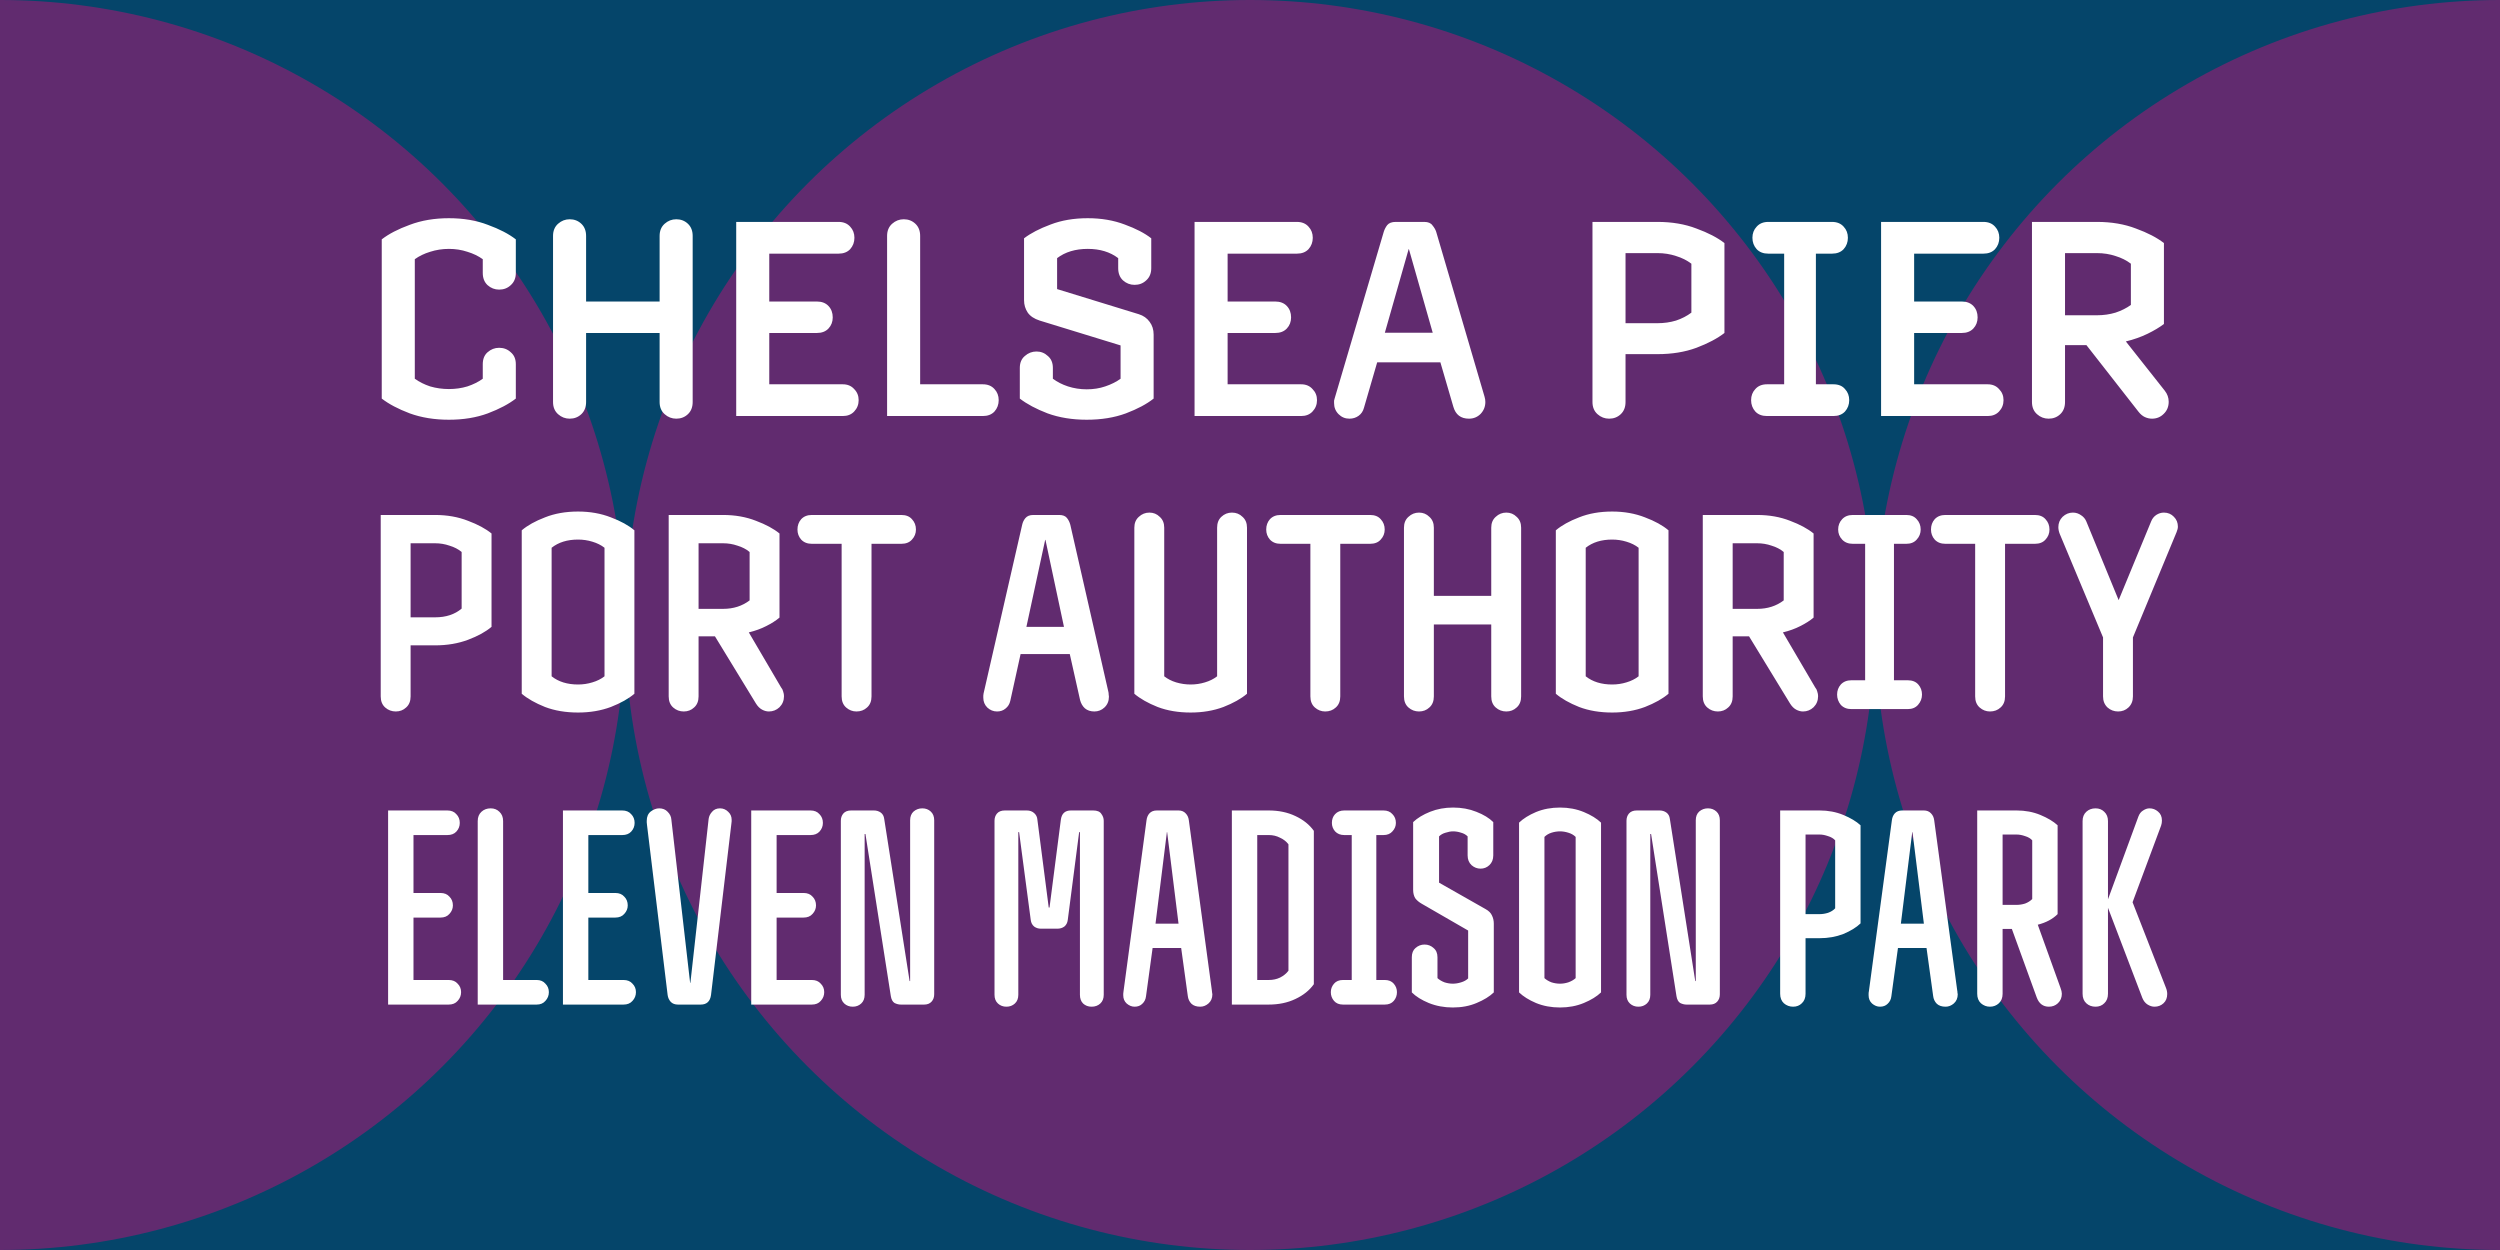 <svg width="1000" height="500" viewBox="0 0 1000 500" fill="none" xmlns="http://www.w3.org/2000/svg">
<g clip-path="url(#clip0_919_370)">
<rect width="1000" height="500" fill="#05456A"/>
<g filter="url(#filter0_f_919_370)">
<circle cx="500" cy="250" r="250" fill="#612B6F"/>
</g>
<g filter="url(#filter1_f_919_370)">
<circle cx="1000" cy="250" r="250" fill="#612B6F"/>
</g>
<g filter="url(#filter2_f_919_370)">
<circle cy="250" r="250" fill="#612B6F"/>
</g>
<path d="M206.33 159.429C203.509 161.616 199.771 163.59 195.117 165.353C190.533 167.046 185.349 167.892 179.566 167.892C173.783 167.892 168.564 167.046 163.91 165.353C159.255 163.59 155.518 161.616 152.697 159.429V95.746C155.518 93.56 159.255 91.621 163.91 89.928C168.564 88.165 173.783 87.283 179.566 87.283C185.349 87.283 190.533 88.165 195.117 89.928C199.771 91.621 203.509 93.56 206.33 95.746V109.181C206.33 111.226 205.66 112.848 204.32 114.047C203.051 115.246 201.499 115.846 199.665 115.846C197.902 115.846 196.351 115.246 195.011 114.047C193.741 112.848 193.107 111.226 193.107 109.181V103.68C191.344 102.411 189.298 101.423 186.971 100.718C184.644 99.942 182.176 99.555 179.566 99.555C176.957 99.555 174.453 99.942 172.055 100.718C169.728 101.423 167.683 102.411 165.92 103.68V151.495C167.683 152.765 169.728 153.787 172.055 154.563C174.453 155.268 176.957 155.621 179.566 155.621C182.176 155.621 184.644 155.268 186.971 154.563C189.298 153.787 191.344 152.765 193.107 151.495V145.677C193.107 143.632 193.741 142.045 195.011 140.917C196.351 139.718 197.902 139.118 199.665 139.118C201.499 139.118 203.051 139.718 204.32 140.917C205.66 142.045 206.33 143.632 206.33 145.677V159.429ZM277.068 160.804C277.068 162.85 276.434 164.472 275.164 165.671C273.895 166.87 272.343 167.469 270.51 167.469C268.747 167.469 267.195 166.87 265.855 165.671C264.515 164.472 263.845 162.85 263.845 160.804V133.194H234.437V160.804C234.437 162.85 233.802 164.472 232.533 165.671C231.263 166.87 229.712 167.469 227.878 167.469C226.115 167.469 224.563 166.87 223.223 165.671C221.883 164.472 221.214 162.85 221.214 160.804V94.371C221.214 92.326 221.883 90.704 223.223 89.505C224.563 88.306 226.115 87.707 227.878 87.707C229.712 87.707 231.263 88.306 232.533 89.505C233.802 90.704 234.437 92.326 234.437 94.371V120.606H263.845V94.371C263.845 92.326 264.515 90.704 265.855 89.505C267.195 88.306 268.747 87.707 270.51 87.707C272.343 87.707 273.895 88.306 275.164 89.505C276.434 90.704 277.068 92.326 277.068 94.371V160.804ZM343.461 160.064C343.461 161.827 342.862 163.343 341.663 164.613C340.535 165.812 339.018 166.411 337.114 166.411H294.483V88.764H335.422C337.396 88.764 338.948 89.399 340.076 90.668C341.205 91.867 341.769 93.348 341.769 95.112C341.769 96.875 341.205 98.391 340.076 99.66C338.948 100.859 337.396 101.459 335.422 101.459H307.706V120.606H326.747C328.722 120.606 330.273 121.205 331.402 122.404C332.53 123.603 333.094 125.119 333.094 126.953C333.094 128.716 332.53 130.197 331.402 131.396C330.273 132.595 328.722 133.194 326.747 133.194H307.706V153.717H337.114C339.018 153.717 340.535 154.352 341.663 155.621C342.862 156.82 343.461 158.301 343.461 160.064ZM399.48 160.064C399.48 161.827 398.916 163.343 397.787 164.613C396.659 165.812 395.107 166.411 393.133 166.411H354.838V94.371C354.838 92.326 355.508 90.704 356.848 89.505C358.188 88.306 359.74 87.707 361.503 87.707C363.336 87.707 364.888 88.306 366.157 89.505C367.427 90.704 368.061 92.326 368.061 94.371V153.717H393.133C395.107 153.717 396.659 154.352 397.787 155.621C398.916 156.82 399.48 158.301 399.48 160.064ZM461.453 159.429C458.703 161.616 455 163.59 450.345 165.353C445.761 167.046 440.543 167.892 434.689 167.892C428.906 167.892 423.687 167.046 419.033 165.353C414.449 163.59 410.746 161.616 407.925 159.429V147.158C407.925 145.113 408.595 143.526 409.935 142.398C411.275 141.199 412.827 140.599 414.59 140.599C416.353 140.599 417.869 141.199 419.139 142.398C420.479 143.526 421.149 145.113 421.149 147.158V151.495C422.841 152.765 424.851 153.787 427.178 154.563C429.576 155.339 432.08 155.727 434.689 155.727C437.369 155.727 439.837 155.339 442.094 154.563C444.421 153.787 446.467 152.765 448.23 151.495V138.166L415.859 128.222C413.673 127.517 412.086 126.459 411.099 125.049C410.112 123.568 409.618 121.911 409.618 120.077V95.323C412.298 93.278 415.824 91.444 420.197 89.822C424.569 88.13 429.541 87.283 435.112 87.283C440.543 87.283 445.479 88.13 449.922 89.822C454.365 91.444 457.891 93.278 460.501 95.323V107.277C460.501 109.322 459.831 110.944 458.491 112.143C457.222 113.342 455.67 113.941 453.836 113.941C452.073 113.941 450.522 113.342 449.182 112.143C447.912 110.944 447.278 109.322 447.278 107.277V103.257C444.034 100.789 439.978 99.555 435.112 99.555C430.176 99.555 426.085 100.789 422.841 103.257V115.634L455.529 125.684C457.363 126.248 458.808 127.27 459.866 128.751C460.924 130.162 461.453 131.854 461.453 133.829V159.429ZM526.801 160.064C526.801 161.827 526.202 163.343 525.003 164.613C523.875 165.812 522.358 166.411 520.454 166.411H477.822V88.764H518.762C520.736 88.764 522.288 89.399 523.416 90.668C524.544 91.867 525.109 93.348 525.109 95.112C525.109 96.875 524.544 98.391 523.416 99.66C522.288 100.859 520.736 101.459 518.762 101.459H491.046V120.606H510.087C512.062 120.606 513.613 121.205 514.742 122.404C515.87 123.603 516.434 125.119 516.434 126.953C516.434 128.716 515.87 130.197 514.742 131.396C513.613 132.595 512.062 133.194 510.087 133.194H491.046V153.717H520.454C522.358 153.717 523.875 154.352 525.003 155.621C526.202 156.82 526.801 158.301 526.801 160.064ZM594.139 160.804C594.139 162.638 593.504 164.225 592.235 165.565C590.965 166.834 589.414 167.469 587.58 167.469C584.336 167.469 582.256 165.882 581.339 162.709L576.155 144.937H550.872L545.583 163.132C545.231 164.472 544.525 165.53 543.467 166.305C542.41 167.081 541.175 167.469 539.765 167.469C538.072 167.469 536.627 166.87 535.428 165.671C534.229 164.472 533.629 162.991 533.629 161.228C533.629 160.875 533.629 160.558 533.629 160.276C533.7 159.993 533.77 159.711 533.841 159.429L553.517 92.678C553.799 91.762 554.258 90.88 554.892 90.034C555.598 89.188 556.726 88.764 558.277 88.764H569.702C571.254 88.764 572.347 89.223 572.982 90.14C573.687 90.986 574.181 91.832 574.463 92.678L593.821 158.689C594.033 159.394 594.139 160.099 594.139 160.804ZM573.087 133.089L563.567 99.66H563.461L553.94 133.089H573.087ZM689.776 133.194C686.955 135.381 683.217 137.355 678.562 139.118C673.978 140.811 668.795 141.657 663.012 141.657H650.212V160.804C650.212 162.85 649.577 164.472 648.308 165.671C647.038 166.87 645.487 167.469 643.653 167.469C641.89 167.469 640.339 166.87 638.999 165.671C637.659 164.472 636.989 162.85 636.989 160.804V88.764H663.012C668.795 88.764 673.978 89.646 678.562 91.409C683.217 93.102 686.955 95.041 689.776 97.227V133.194ZM676.553 125.049V105.479C674.789 104.139 672.744 103.116 670.417 102.411C668.09 101.635 665.621 101.247 663.012 101.247H650.212V129.28H663.012C665.621 129.28 668.09 128.928 670.417 128.222C672.744 127.447 674.789 126.389 676.553 125.049ZM739.687 160.064C739.687 161.827 739.123 163.343 737.994 164.613C736.866 165.812 735.314 166.411 733.34 166.411H706.787C704.813 166.411 703.261 165.812 702.133 164.613C701.004 163.343 700.44 161.827 700.44 160.064C700.44 158.301 701.004 156.82 702.133 155.621C703.261 154.352 704.813 153.717 706.787 153.717H713.664V101.459H707.316C705.342 101.459 703.79 100.859 702.662 99.66C701.533 98.391 700.969 96.875 700.969 95.112C700.969 93.348 701.533 91.867 702.662 90.668C703.79 89.399 705.342 88.764 707.316 88.764H732.811C734.785 88.764 736.337 89.399 737.465 90.668C738.594 91.867 739.158 93.348 739.158 95.112C739.158 96.875 738.594 98.391 737.465 99.66C736.337 100.859 734.785 101.459 732.811 101.459H726.358V153.717H733.34C735.385 153.717 736.936 154.352 737.994 155.621C739.123 156.82 739.687 158.301 739.687 160.064ZM801.41 160.064C801.41 161.827 800.811 163.343 799.612 164.613C798.484 165.812 796.967 166.411 795.063 166.411H752.432V88.764H793.371C795.345 88.764 796.897 89.399 798.025 90.668C799.154 91.867 799.718 93.348 799.718 95.112C799.718 96.875 799.154 98.391 798.025 99.66C796.897 100.859 795.345 101.459 793.371 101.459H765.655V120.606H784.696C786.671 120.606 788.222 121.205 789.351 122.404C790.479 123.603 791.043 125.119 791.043 126.953C791.043 128.716 790.479 130.197 789.351 131.396C788.222 132.595 786.671 133.194 784.696 133.194H765.655V153.717H795.063C796.967 153.717 798.484 154.352 799.612 155.621C800.811 156.82 801.41 158.301 801.41 160.064ZM867.478 160.699C867.478 162.673 866.808 164.295 865.469 165.565C864.199 166.834 862.648 167.469 860.814 167.469C859.827 167.469 858.875 167.257 857.958 166.834C857.041 166.411 856.195 165.706 855.419 164.719L834.579 138.061H826.01V160.804C826.01 162.85 825.376 164.472 824.106 165.671C822.837 166.87 821.285 167.469 819.452 167.469C817.689 167.469 816.137 166.87 814.797 165.671C813.457 164.472 812.787 162.85 812.787 160.804V88.764H838.811C844.593 88.764 849.777 89.646 854.361 91.409C859.016 93.102 862.753 95.041 865.574 97.227V129.598C863.811 130.938 861.625 132.242 859.016 133.512C856.406 134.781 853.515 135.804 850.341 136.58L865.892 156.256C866.95 157.596 867.478 159.077 867.478 160.699ZM852.351 121.981V105.479C850.588 104.139 848.543 103.116 846.216 102.411C843.888 101.635 841.42 101.247 838.811 101.247H826.01V126.107H838.811C841.42 126.107 843.888 125.754 846.216 125.049C848.543 124.273 850.588 123.251 852.351 121.981Z" fill="white"/>
<path d="M196.612 250.737C194.284 252.712 191.146 254.44 187.197 255.921C183.248 257.402 178.875 258.142 174.079 258.142H164.241V278.559C164.241 280.463 163.642 281.944 162.443 283.002C161.315 284.06 159.939 284.589 158.317 284.589C156.695 284.589 155.285 284.06 154.086 283.002C152.887 281.944 152.288 280.463 152.288 278.559V205.99H174.079C178.875 205.99 183.248 206.766 187.197 208.317C191.146 209.798 194.284 211.491 196.612 213.395V250.737ZM184.658 243.438V220.8C183.318 219.672 181.696 218.825 179.792 218.261C177.958 217.626 176.054 217.309 174.079 217.309H164.241V246.929H174.079C178.381 246.929 181.908 245.765 184.658 243.438ZM253.758 277.501C251.43 279.476 248.292 281.239 244.343 282.79C240.393 284.271 236.021 285.012 231.225 285.012C226.289 285.012 221.881 284.271 218.002 282.79C214.123 281.239 211.02 279.476 208.693 277.501V212.126C211.02 210.151 214.123 208.423 218.002 206.942C221.881 205.391 226.289 204.615 231.225 204.615C236.021 204.615 240.393 205.391 244.343 206.942C248.292 208.423 251.43 210.151 253.758 212.126V277.501ZM241.804 270.519V219.107C240.464 218.05 238.842 217.239 236.938 216.674C235.104 216.11 233.2 215.828 231.225 215.828C226.923 215.828 223.397 216.921 220.647 219.107V270.519C223.397 272.706 226.923 273.799 231.225 273.799C233.2 273.799 235.104 273.517 236.938 272.952C238.842 272.388 240.464 271.577 241.804 270.519ZM313.597 278.453C313.597 280.216 312.997 281.697 311.798 282.896C310.599 284.025 309.189 284.589 307.567 284.589C306.65 284.589 305.733 284.342 304.817 283.848C303.9 283.355 303.089 282.544 302.383 281.415L285.987 254.546H279.428V278.559C279.428 280.463 278.829 281.944 277.63 283.002C276.501 284.06 275.126 284.589 273.504 284.589C271.882 284.589 270.471 284.06 269.273 283.002C268.074 281.944 267.474 280.463 267.474 278.559V205.99H289.266C294.062 205.99 298.434 206.766 302.383 208.317C306.333 209.798 309.471 211.491 311.798 213.395V247.035C310.388 248.234 308.625 249.362 306.509 250.42C304.464 251.478 302.137 252.324 299.527 252.959L312.433 274.962C312.856 275.456 313.138 276.02 313.279 276.655C313.491 277.29 313.597 277.889 313.597 278.453ZM299.845 240.159V220.8C298.505 219.672 296.883 218.825 294.978 218.261C293.145 217.626 291.241 217.309 289.266 217.309H279.428V243.544H289.266C293.356 243.544 296.883 242.416 299.845 240.159ZM366.378 211.808C366.378 213.36 365.849 214.7 364.791 215.828C363.804 216.956 362.393 217.521 360.56 217.521H348.606V278.559C348.606 280.463 348.007 281.944 346.808 283.002C345.679 284.06 344.269 284.589 342.576 284.589C341.025 284.589 339.65 284.06 338.451 283.002C337.252 281.944 336.652 280.463 336.652 278.559V217.521H324.698C322.935 217.521 321.525 216.956 320.467 215.828C319.48 214.7 318.986 213.36 318.986 211.808C318.986 210.186 319.48 208.811 320.467 207.683C321.525 206.554 322.935 205.99 324.698 205.99H360.56C362.393 205.99 363.804 206.554 364.791 207.683C365.849 208.811 366.378 210.186 366.378 211.808ZM443.569 278.665C443.569 280.428 442.969 281.874 441.77 283.002C440.642 284.06 439.302 284.589 437.75 284.589C436.199 284.589 434.929 284.166 433.942 283.319C433.025 282.473 432.391 281.38 432.038 280.04L427.912 261.633H408.236L404.111 280.357C403.828 281.627 403.194 282.649 402.206 283.425C401.29 284.201 400.161 284.589 398.821 284.589C397.34 284.589 396.036 284.06 394.907 283.002C393.849 281.944 393.32 280.639 393.32 279.088C393.32 278.806 393.32 278.524 393.32 278.242C393.32 277.96 393.356 277.677 393.426 277.395L408.871 209.904C409.082 208.917 409.506 208.035 410.14 207.259C410.846 206.413 411.903 205.99 413.314 205.99H423.681C425.091 205.99 426.114 206.378 426.749 207.154C427.383 207.929 427.842 208.846 428.124 209.904L443.357 276.761C443.428 277.043 443.463 277.36 443.463 277.713C443.533 278.065 443.569 278.383 443.569 278.665ZM425.585 250.737L418.18 215.934H418.074L410.563 250.737H425.585ZM498.8 277.501C496.473 279.476 493.335 281.239 489.385 282.79C485.436 284.271 481.064 285.012 476.268 285.012C471.331 285.012 466.924 284.271 463.045 282.79C459.166 281.239 456.063 279.476 453.736 277.501V211.068C453.736 209.234 454.335 207.788 455.534 206.73C456.733 205.602 458.143 205.038 459.765 205.038C461.387 205.038 462.763 205.602 463.891 206.73C465.09 207.788 465.689 209.234 465.689 211.068V270.519C467.029 271.577 468.616 272.388 470.45 272.952C472.354 273.517 474.293 273.799 476.268 273.799C478.243 273.799 480.147 273.517 481.98 272.952C483.885 272.388 485.507 271.577 486.847 270.519V211.068C486.847 209.234 487.411 207.788 488.539 206.73C489.738 205.602 491.148 205.038 492.771 205.038C494.463 205.038 495.874 205.602 497.002 206.73C498.201 207.788 498.8 209.234 498.8 211.068V277.501ZM553.879 211.808C553.879 213.36 553.35 214.7 552.292 215.828C551.305 216.956 549.895 217.521 548.061 217.521H536.107V278.559C536.107 280.463 535.508 281.944 534.309 283.002C533.18 284.06 531.77 284.589 530.077 284.589C528.526 284.589 527.151 284.06 525.952 283.002C524.753 281.944 524.153 280.463 524.153 278.559V217.521H512.2C510.436 217.521 509.026 216.956 507.968 215.828C506.981 214.7 506.487 213.36 506.487 211.808C506.487 210.186 506.981 208.811 507.968 207.683C509.026 206.554 510.436 205.99 512.2 205.99H548.061C549.895 205.99 551.305 206.554 552.292 207.683C553.35 208.811 553.879 210.186 553.879 211.808ZM608.451 278.559C608.451 280.463 607.851 281.944 606.652 283.002C605.524 284.06 604.149 284.589 602.527 284.589C600.905 284.589 599.494 284.06 598.295 283.002C597.096 281.944 596.497 280.463 596.497 278.559V249.785H573.541V278.559C573.541 280.463 572.942 281.944 571.743 283.002C570.615 284.06 569.239 284.589 567.617 284.589C565.995 284.589 564.585 284.06 563.386 283.002C562.187 281.944 561.587 280.463 561.587 278.559V211.068C561.587 209.234 562.187 207.788 563.386 206.73C564.585 205.602 565.995 205.038 567.617 205.038C569.239 205.038 570.615 205.602 571.743 206.73C572.942 207.788 573.541 209.234 573.541 211.068V238.36H596.497V211.068C596.497 209.234 597.096 207.788 598.295 206.73C599.494 205.602 600.905 205.038 602.527 205.038C604.149 205.038 605.524 205.602 606.652 206.73C607.851 207.788 608.451 209.234 608.451 211.068V278.559ZM667.396 277.501C665.069 279.476 661.931 281.239 657.981 282.79C654.032 284.271 649.66 285.012 644.864 285.012C639.927 285.012 635.52 284.271 631.641 282.79C627.762 281.239 624.659 279.476 622.332 277.501V212.126C624.659 210.151 627.762 208.423 631.641 206.942C635.52 205.391 639.927 204.615 644.864 204.615C649.66 204.615 654.032 205.391 657.981 206.942C661.931 208.423 665.069 210.151 667.396 212.126V277.501ZM655.443 270.519V219.107C654.103 218.05 652.481 217.239 650.576 216.674C648.743 216.11 646.839 215.828 644.864 215.828C640.562 215.828 637.036 216.921 634.285 219.107V270.519C637.036 272.706 640.562 273.799 644.864 273.799C646.839 273.799 648.743 273.517 650.576 272.952C652.481 272.388 654.103 271.577 655.443 270.519ZM727.236 278.453C727.236 280.216 726.636 281.697 725.437 282.896C724.238 284.025 722.828 284.589 721.206 284.589C720.289 284.589 719.372 284.342 718.455 283.848C717.539 283.355 716.728 282.544 716.022 281.415L699.626 254.546H693.067V278.559C693.067 280.463 692.467 281.944 691.268 283.002C690.14 284.06 688.765 284.589 687.143 284.589C685.521 284.589 684.11 284.06 682.911 283.002C681.712 281.944 681.113 280.463 681.113 278.559V205.99H702.905C707.7 205.99 712.073 206.766 716.022 208.317C719.972 209.798 723.11 211.491 725.437 213.395V247.035C724.027 248.234 722.264 249.362 720.148 250.42C718.103 251.478 715.775 252.324 713.166 252.959L726.072 274.962C726.495 275.456 726.777 276.02 726.918 276.655C727.13 277.29 727.236 277.889 727.236 278.453ZM713.483 240.159V220.8C712.143 219.672 710.521 218.825 708.617 218.261C706.784 217.626 704.88 217.309 702.905 217.309H693.067V243.544H702.905C706.995 243.544 710.521 242.416 713.483 240.159ZM768.799 277.819C768.799 279.37 768.27 280.745 767.212 281.944C766.224 283.073 764.849 283.637 763.086 283.637H740.554C738.791 283.637 737.38 283.073 736.322 281.944C735.335 280.745 734.841 279.37 734.841 277.819C734.841 276.267 735.335 274.927 736.322 273.799C737.38 272.67 738.791 272.106 740.554 272.106H746.055V217.521H741.083C739.32 217.521 737.909 216.956 736.851 215.828C735.793 214.7 735.264 213.36 735.264 211.808C735.264 210.186 735.793 208.811 736.851 207.683C737.909 206.554 739.32 205.99 741.083 205.99H762.557C764.32 205.99 765.695 206.554 766.683 207.683C767.741 208.811 768.27 210.186 768.27 211.808C768.27 213.36 767.741 214.7 766.683 215.828C765.695 216.956 764.32 217.521 762.557 217.521H757.585V272.106H763.086C764.92 272.106 766.33 272.67 767.318 273.799C768.305 274.927 768.799 276.267 768.799 277.819ZM819.79 211.808C819.79 213.36 819.261 214.7 818.203 215.828C817.216 216.956 815.805 217.521 813.972 217.521H802.018V278.559C802.018 280.463 801.418 281.944 800.219 283.002C799.091 284.06 797.681 284.589 795.988 284.589C794.436 284.589 793.061 284.06 791.862 283.002C790.663 281.944 790.064 280.463 790.064 278.559V217.521H778.11C776.347 217.521 774.937 216.956 773.879 215.828C772.891 214.7 772.398 213.36 772.398 211.808C772.398 210.186 772.891 208.811 773.879 207.683C774.937 206.554 776.347 205.99 778.11 205.99H813.972C815.805 205.99 817.216 206.554 818.203 207.683C819.261 208.811 819.79 210.186 819.79 211.808ZM871.155 210.645C871.155 211.279 870.979 212.02 870.626 212.866L853.172 254.969V278.559C853.172 280.393 852.572 281.874 851.373 283.002C850.245 284.06 848.87 284.589 847.248 284.589C845.626 284.589 844.215 284.06 843.016 283.002C841.817 281.874 841.218 280.393 841.218 278.559V254.969L823.869 213.501C823.516 212.584 823.34 211.702 823.34 210.856C823.34 209.234 823.904 207.859 825.033 206.73C826.232 205.602 827.607 205.038 829.158 205.038C830.357 205.038 831.45 205.391 832.438 206.096C833.425 206.73 834.13 207.577 834.553 208.635L847.459 240.053L860.471 208.529C860.894 207.471 861.564 206.625 862.481 205.99C863.468 205.355 864.491 205.038 865.549 205.038C867.171 205.038 868.511 205.602 869.569 206.73C870.626 207.788 871.155 209.093 871.155 210.645Z" fill="white"/>
<path d="M184.438 396.861C184.438 398.201 183.979 399.364 183.063 400.352C182.216 401.339 181.017 401.833 179.466 401.833H155.241V324.186H178.937C180.488 324.186 181.687 324.679 182.534 325.667C183.45 326.584 183.909 327.747 183.909 329.158C183.909 330.498 183.45 331.661 182.534 332.649C181.687 333.565 180.488 334.024 178.937 334.024H165.396V357.191H176.186C177.738 357.191 178.937 357.685 179.783 358.672C180.7 359.589 181.158 360.752 181.158 362.163C181.158 363.432 180.7 364.561 179.783 365.548C178.937 366.535 177.738 367.029 176.186 367.029H165.396V391.994H179.466C181.017 391.994 182.216 392.488 183.063 393.475C183.979 394.392 184.438 395.521 184.438 396.861ZM219.545 396.861C219.545 398.201 219.086 399.364 218.169 400.352C217.323 401.339 216.159 401.833 214.678 401.833H191.088V328.417C191.088 326.866 191.582 325.632 192.569 324.715C193.557 323.798 194.791 323.339 196.272 323.339C197.682 323.339 198.846 323.798 199.763 324.715C200.75 325.632 201.244 326.866 201.244 328.417V391.994H214.678C216.159 391.994 217.323 392.488 218.169 393.475C219.086 394.392 219.545 395.521 219.545 396.861ZM254.376 396.861C254.376 398.201 253.918 399.364 253.001 400.352C252.155 401.339 250.956 401.833 249.404 401.833H225.179V324.186H248.875C250.427 324.186 251.626 324.679 252.472 325.667C253.389 326.584 253.847 327.747 253.847 329.158C253.847 330.498 253.389 331.661 252.472 332.649C251.626 333.565 250.427 334.024 248.875 334.024H235.335V357.191H246.125C247.676 357.191 248.875 357.685 249.722 358.672C250.638 359.589 251.097 360.752 251.097 362.163C251.097 363.432 250.638 364.561 249.722 365.548C248.875 366.535 247.676 367.029 246.125 367.029H235.335V391.994H249.404C250.956 391.994 252.155 392.488 253.001 393.475C253.918 394.392 254.376 395.521 254.376 396.861ZM292.657 327.888C292.657 328.029 292.657 328.241 292.657 328.523C292.657 328.735 292.621 329.052 292.551 329.475L284.405 398.024C284.053 400.563 282.677 401.833 280.28 401.833H271.182C269.983 401.833 269.031 401.48 268.326 400.775C267.621 399.999 267.197 399.082 267.056 398.024L258.805 330.004C258.735 329.581 258.699 329.228 258.699 328.946C258.699 328.664 258.699 328.452 258.699 328.311C258.699 326.689 259.228 325.455 260.286 324.609C261.414 323.763 262.543 323.339 263.671 323.339C265.082 323.339 266.21 323.798 267.056 324.715C267.973 325.632 268.467 326.654 268.537 327.782L276.048 393.158H276.154L283.453 327.571C283.594 326.513 284.053 325.561 284.828 324.715C285.604 323.798 286.662 323.339 288.002 323.339C289.271 323.339 290.365 323.798 291.281 324.715C292.198 325.561 292.657 326.619 292.657 327.888ZM329.687 396.861C329.687 398.201 329.228 399.364 328.311 400.352C327.465 401.339 326.266 401.833 324.715 401.833H300.49V324.186H324.186C325.737 324.186 326.936 324.679 327.782 325.667C328.699 326.584 329.158 327.747 329.158 329.158C329.158 330.498 328.699 331.661 327.782 332.649C326.936 333.565 325.737 334.024 324.186 334.024H310.645V357.191H321.435C322.987 357.191 324.186 357.685 325.032 358.672C325.949 359.589 326.407 360.752 326.407 362.163C326.407 363.432 325.949 364.561 325.032 365.548C324.186 366.535 322.987 367.029 321.435 367.029H310.645V391.994H324.715C326.266 391.994 327.465 392.488 328.311 393.475C329.228 394.392 329.687 395.521 329.687 396.861ZM373.679 397.707C373.679 398.906 373.327 399.893 372.621 400.669C371.916 401.445 370.929 401.833 369.659 401.833H360.35C359.504 401.833 358.658 401.621 357.811 401.198C357.036 400.704 356.542 399.787 356.33 398.447L346.175 333.601H345.858V397.918C345.858 399.399 345.399 400.563 344.482 401.409C343.566 402.256 342.437 402.679 341.097 402.679C339.757 402.679 338.629 402.256 337.712 401.409C336.795 400.563 336.337 399.399 336.337 397.918V328.311C336.337 327.183 336.654 326.231 337.289 325.455C337.994 324.609 339.052 324.186 340.463 324.186H349.56C350.618 324.186 351.535 324.468 352.311 325.032C353.086 325.596 353.545 326.443 353.686 327.571L363.841 392.418H364.053V328.1C364.053 326.619 364.511 325.455 365.428 324.609C366.415 323.763 367.579 323.339 368.919 323.339C370.259 323.339 371.387 323.763 372.304 324.609C373.221 325.455 373.679 326.619 373.679 328.1V397.707ZM441.494 397.918C441.494 399.399 441.035 400.563 440.119 401.409C439.202 402.256 438.038 402.679 436.628 402.679C435.288 402.679 434.159 402.256 433.243 401.409C432.396 400.563 431.973 399.399 431.973 397.918V332.86H431.656L427.107 367.981C426.966 369.109 426.507 369.991 425.732 370.626C424.956 371.19 424.039 371.472 422.981 371.472H416.317C415.329 371.472 414.448 371.19 413.672 370.626C412.896 369.991 412.438 369.109 412.297 367.981L407.642 332.86H407.325V397.918C407.325 399.399 406.867 400.563 405.95 401.409C405.033 402.256 403.905 402.679 402.565 402.679C401.225 402.679 400.096 402.256 399.179 401.409C398.263 400.563 397.804 399.399 397.804 397.918V328.311C397.804 327.183 398.122 326.231 398.756 325.455C399.462 324.609 400.519 324.186 401.93 324.186H410.71C411.909 324.186 412.896 324.538 413.672 325.244C414.448 325.949 414.871 326.795 414.942 327.782L419.49 363.009H419.808L424.357 327.782C424.709 325.385 426.049 324.186 428.376 324.186H437.262C438.884 324.186 439.978 324.644 440.542 325.561C441.176 326.407 441.494 327.324 441.494 328.311V397.918ZM484.949 397.707C484.949 399.258 484.42 400.493 483.363 401.409C482.375 402.256 481.282 402.679 480.083 402.679C478.602 402.679 477.439 402.291 476.592 401.515C475.746 400.669 475.252 399.611 475.111 398.342L472.467 379.194H461.042L458.397 398.553C458.256 399.752 457.762 400.739 456.916 401.515C456.14 402.291 455.118 402.679 453.848 402.679C452.72 402.679 451.662 402.256 450.675 401.409C449.758 400.563 449.3 399.47 449.3 398.13C449.3 397.989 449.3 397.777 449.3 397.495C449.3 397.143 449.335 396.825 449.405 396.543L458.609 328.1C458.75 326.971 459.138 326.055 459.772 325.349C460.478 324.574 461.465 324.186 462.734 324.186H471.409C472.608 324.186 473.56 324.574 474.265 325.349C474.97 326.055 475.393 326.971 475.534 328.1L484.738 396.12C484.808 396.402 484.844 396.72 484.844 397.072C484.914 397.354 484.949 397.566 484.949 397.707ZM471.409 369.462L466.86 332.86H466.754L462.205 369.462H471.409ZM525.536 393.687C523.773 396.155 521.305 398.13 518.131 399.611C515.028 401.092 511.467 401.833 507.447 401.833H492.743V324.186H507.447C511.467 324.186 515.028 324.926 518.131 326.407C521.305 327.888 523.773 329.863 525.536 332.331V393.687ZM515.381 388.292V337.726C514.535 336.598 513.406 335.716 511.996 335.082C510.656 334.376 509.175 334.024 507.553 334.024H502.898V391.994H507.553C509.175 391.994 510.656 391.677 511.996 391.042C513.406 390.337 514.535 389.42 515.381 388.292ZM558.78 396.861C558.78 398.201 558.356 399.364 557.51 400.352C556.664 401.339 555.465 401.833 553.913 401.833H537.199C535.648 401.833 534.449 401.339 533.603 400.352C532.756 399.364 532.333 398.201 532.333 396.861C532.333 395.591 532.756 394.463 533.603 393.475C534.449 392.488 535.648 391.994 537.199 391.994H540.69V334.024H537.728C536.177 334.024 534.943 333.53 534.026 332.543C533.179 331.556 532.756 330.427 532.756 329.158C532.756 327.747 533.179 326.584 534.026 325.667C534.943 324.679 536.177 324.186 537.728 324.186H553.385C554.936 324.186 556.135 324.679 556.981 325.667C557.898 326.584 558.356 327.747 558.356 329.158C558.356 330.427 557.898 331.556 556.981 332.543C556.135 333.53 554.936 334.024 553.385 334.024H550.528V391.994H553.913C555.465 391.994 556.664 392.488 557.51 393.475C558.356 394.463 558.78 395.591 558.78 396.861ZM597.521 396.966C595.829 398.588 593.537 399.999 590.645 401.198C587.824 402.397 584.651 402.996 581.124 402.996C577.669 402.996 574.46 402.397 571.498 401.198C568.606 399.999 566.35 398.588 564.728 396.966V382.897C564.728 381.275 565.221 380.041 566.209 379.194C567.266 378.278 568.465 377.819 569.805 377.819C571.216 377.819 572.415 378.278 573.402 379.194C574.46 380.041 574.989 381.275 574.989 382.897V391.254C575.765 391.959 576.717 392.523 577.845 392.947C578.973 393.299 580.066 393.475 581.124 393.475C582.182 393.475 583.275 393.299 584.404 392.947C585.603 392.594 586.555 392.065 587.26 391.36V372.213L568.747 361.528C567.619 360.893 566.737 360.153 566.103 359.307C565.539 358.39 565.256 357.261 565.256 355.922V328.84C566.949 327.218 569.206 325.843 572.027 324.715C574.848 323.586 577.916 323.022 581.23 323.022C584.615 323.022 587.718 323.586 590.539 324.715C593.431 325.843 595.688 327.218 597.31 328.84V342.169C597.31 343.791 596.781 345.096 595.723 346.083C594.735 347 593.572 347.459 592.232 347.459C590.892 347.459 589.693 347 588.635 346.083C587.577 345.096 587.048 343.791 587.048 342.169V334.553C586.343 333.848 585.462 333.354 584.404 333.072C583.346 332.719 582.288 332.543 581.23 332.543C580.313 332.543 579.326 332.719 578.268 333.072C577.21 333.354 576.329 333.848 575.623 334.553V353.065L594.242 363.644C595.511 364.349 596.357 365.195 596.781 366.183C597.274 367.17 597.521 368.263 597.521 369.462V396.966ZM640.413 396.966C638.721 398.588 636.429 399.999 633.537 401.198C630.646 402.397 627.472 402.996 624.016 402.996C620.49 402.996 617.281 402.397 614.39 401.198C611.569 399.999 609.312 398.588 607.62 396.966V329.052C609.312 327.43 611.569 326.019 614.39 324.82C617.281 323.622 620.49 323.022 624.016 323.022C627.472 323.022 630.646 323.622 633.537 324.82C636.429 326.019 638.721 327.43 640.413 329.052V396.966ZM630.258 391.254V334.764C629.482 333.989 628.495 333.424 627.296 333.072C626.167 332.719 625.074 332.543 624.016 332.543C622.888 332.543 621.76 332.719 620.631 333.072C619.503 333.424 618.551 333.989 617.775 334.764V391.254C618.551 391.959 619.503 392.523 620.631 392.947C621.76 393.299 622.888 393.475 624.016 393.475C625.074 393.475 626.167 393.299 627.296 392.947C628.495 392.523 629.482 391.959 630.258 391.254ZM687.937 397.707C687.937 398.906 687.585 399.893 686.88 400.669C686.174 401.445 685.187 401.833 683.917 401.833H674.608C673.762 401.833 672.916 401.621 672.069 401.198C671.294 400.704 670.8 399.787 670.588 398.447L660.433 333.601H660.116V397.918C660.116 399.399 659.657 400.563 658.74 401.409C657.824 402.256 656.695 402.679 655.355 402.679C654.015 402.679 652.887 402.256 651.97 401.409C651.053 400.563 650.595 399.399 650.595 397.918V328.311C650.595 327.183 650.912 326.231 651.547 325.455C652.252 324.609 653.31 324.186 654.721 324.186H663.818C664.876 324.186 665.793 324.468 666.569 325.032C667.344 325.596 667.803 326.443 667.944 327.571L678.099 392.418H678.311V328.1C678.311 326.619 678.769 325.455 679.686 324.609C680.673 323.763 681.837 323.339 683.177 323.339C684.517 323.339 685.645 323.763 686.562 324.609C687.479 325.455 687.937 326.619 687.937 328.1V397.707ZM744.221 369.356C742.529 370.978 740.237 372.389 737.345 373.588C734.454 374.716 731.28 375.28 727.824 375.28H722.218V397.495C722.218 399.117 721.724 400.387 720.737 401.304C719.82 402.22 718.656 402.679 717.246 402.679C715.835 402.679 714.601 402.22 713.543 401.304C712.556 400.387 712.062 399.117 712.062 397.495V324.186H727.824C731.28 324.186 734.454 324.785 737.345 325.984C740.237 327.183 742.529 328.558 744.221 330.11V369.356ZM734.066 363.327V336.14C733.36 335.364 732.408 334.8 731.209 334.447C730.011 334.024 728.882 333.812 727.824 333.812H722.218V365.654H727.824C728.953 365.654 730.081 365.477 731.209 365.125C732.408 364.702 733.36 364.102 734.066 363.327ZM783.092 397.707C783.092 399.258 782.563 400.493 781.505 401.409C780.518 402.256 779.424 402.679 778.225 402.679C776.744 402.679 775.581 402.291 774.735 401.515C773.888 400.669 773.395 399.611 773.254 398.342L770.609 379.194H759.184L756.539 398.553C756.398 399.752 755.905 400.739 755.058 401.515C754.283 402.291 753.26 402.679 751.991 402.679C750.862 402.679 749.804 402.256 748.817 401.409C747.9 400.563 747.442 399.47 747.442 398.13C747.442 397.989 747.442 397.777 747.442 397.495C747.442 397.143 747.477 396.825 747.548 396.543L756.751 328.1C756.892 326.971 757.28 326.055 757.915 325.349C758.62 324.574 759.607 324.186 760.877 324.186H769.551C770.75 324.186 771.702 324.574 772.407 325.349C773.113 326.055 773.536 326.971 773.677 328.1L782.88 396.12C782.951 396.402 782.986 396.72 782.986 397.072C783.056 397.354 783.092 397.566 783.092 397.707ZM769.551 369.462L765.002 332.86H764.896L760.348 369.462H769.551ZM824.737 397.495C824.737 399.047 824.208 400.316 823.15 401.304C822.162 402.22 820.964 402.679 819.553 402.679C817.226 402.679 815.604 401.445 814.687 398.976L804.743 371.578H801.041V397.495C801.041 399.117 800.547 400.387 799.56 401.304C798.572 402.22 797.373 402.679 795.963 402.679C794.623 402.679 793.424 402.22 792.366 401.304C791.379 400.387 790.885 399.117 790.885 397.495V324.186H806.647C810.103 324.186 813.276 324.785 816.168 325.984C819.059 327.183 821.351 328.558 823.044 330.11V365.654C821.069 367.628 818.425 369.039 815.11 369.885L824.208 395.168C824.56 396.085 824.737 396.861 824.737 397.495ZM812.889 359.624V336.14C812.183 335.364 811.231 334.8 810.032 334.447C808.833 334.024 807.705 333.812 806.647 333.812H801.041V361.951H806.647C807.776 361.951 808.904 361.775 810.032 361.422C811.161 360.999 812.113 360.4 812.889 359.624ZM866.886 397.601C866.886 399.153 866.392 400.387 865.405 401.304C864.417 402.22 863.218 402.679 861.808 402.679C860.891 402.679 859.974 402.397 859.057 401.833C858.141 401.268 857.435 400.387 856.942 399.188L843.19 363.115V397.495C843.19 399.117 842.696 400.387 841.709 401.304C840.792 402.22 839.628 402.679 838.218 402.679C836.737 402.679 835.502 402.22 834.515 401.304C833.528 400.387 833.034 399.117 833.034 397.495V328.417C833.034 326.866 833.528 325.632 834.515 324.715C835.502 323.798 836.737 323.339 838.218 323.339C839.628 323.339 840.792 323.798 841.709 324.715C842.696 325.632 843.19 326.866 843.19 328.417V359.73L855.355 326.619C855.778 325.49 856.413 324.679 857.259 324.186C858.105 323.622 858.952 323.339 859.798 323.339C861.067 323.339 862.196 323.763 863.183 324.609C864.241 325.455 864.77 326.654 864.77 328.206C864.77 328.911 864.664 329.581 864.452 330.216L853.028 360.893L866.357 395.062C866.709 395.909 866.886 396.755 866.886 397.601Z" fill="white"/>
</g>
<defs>
<filter id="filter0_f_919_370" x="50" y="-200" width="900" height="900" filterUnits="userSpaceOnUse" color-interpolation-filters="sRGB">
<feFlood flood-opacity="0" result="BackgroundImageFix"/>
<feBlend mode="normal" in="SourceGraphic" in2="BackgroundImageFix" result="shape"/>
<feGaussianBlur stdDeviation="100" result="effect1_foregroundBlur_919_370"/>
</filter>
<filter id="filter1_f_919_370" x="550" y="-200" width="900" height="900" filterUnits="userSpaceOnUse" color-interpolation-filters="sRGB">
<feFlood flood-opacity="0" result="BackgroundImageFix"/>
<feBlend mode="normal" in="SourceGraphic" in2="BackgroundImageFix" result="shape"/>
<feGaussianBlur stdDeviation="100" result="effect1_foregroundBlur_919_370"/>
</filter>
<filter id="filter2_f_919_370" x="-450" y="-200" width="900" height="900" filterUnits="userSpaceOnUse" color-interpolation-filters="sRGB">
<feFlood flood-opacity="0" result="BackgroundImageFix"/>
<feBlend mode="normal" in="SourceGraphic" in2="BackgroundImageFix" result="shape"/>
<feGaussianBlur stdDeviation="100" result="effect1_foregroundBlur_919_370"/>
</filter>
<clipPath id="clip0_919_370">
<rect width="1000" height="500" fill="white"/>
</clipPath>
</defs>
</svg>
